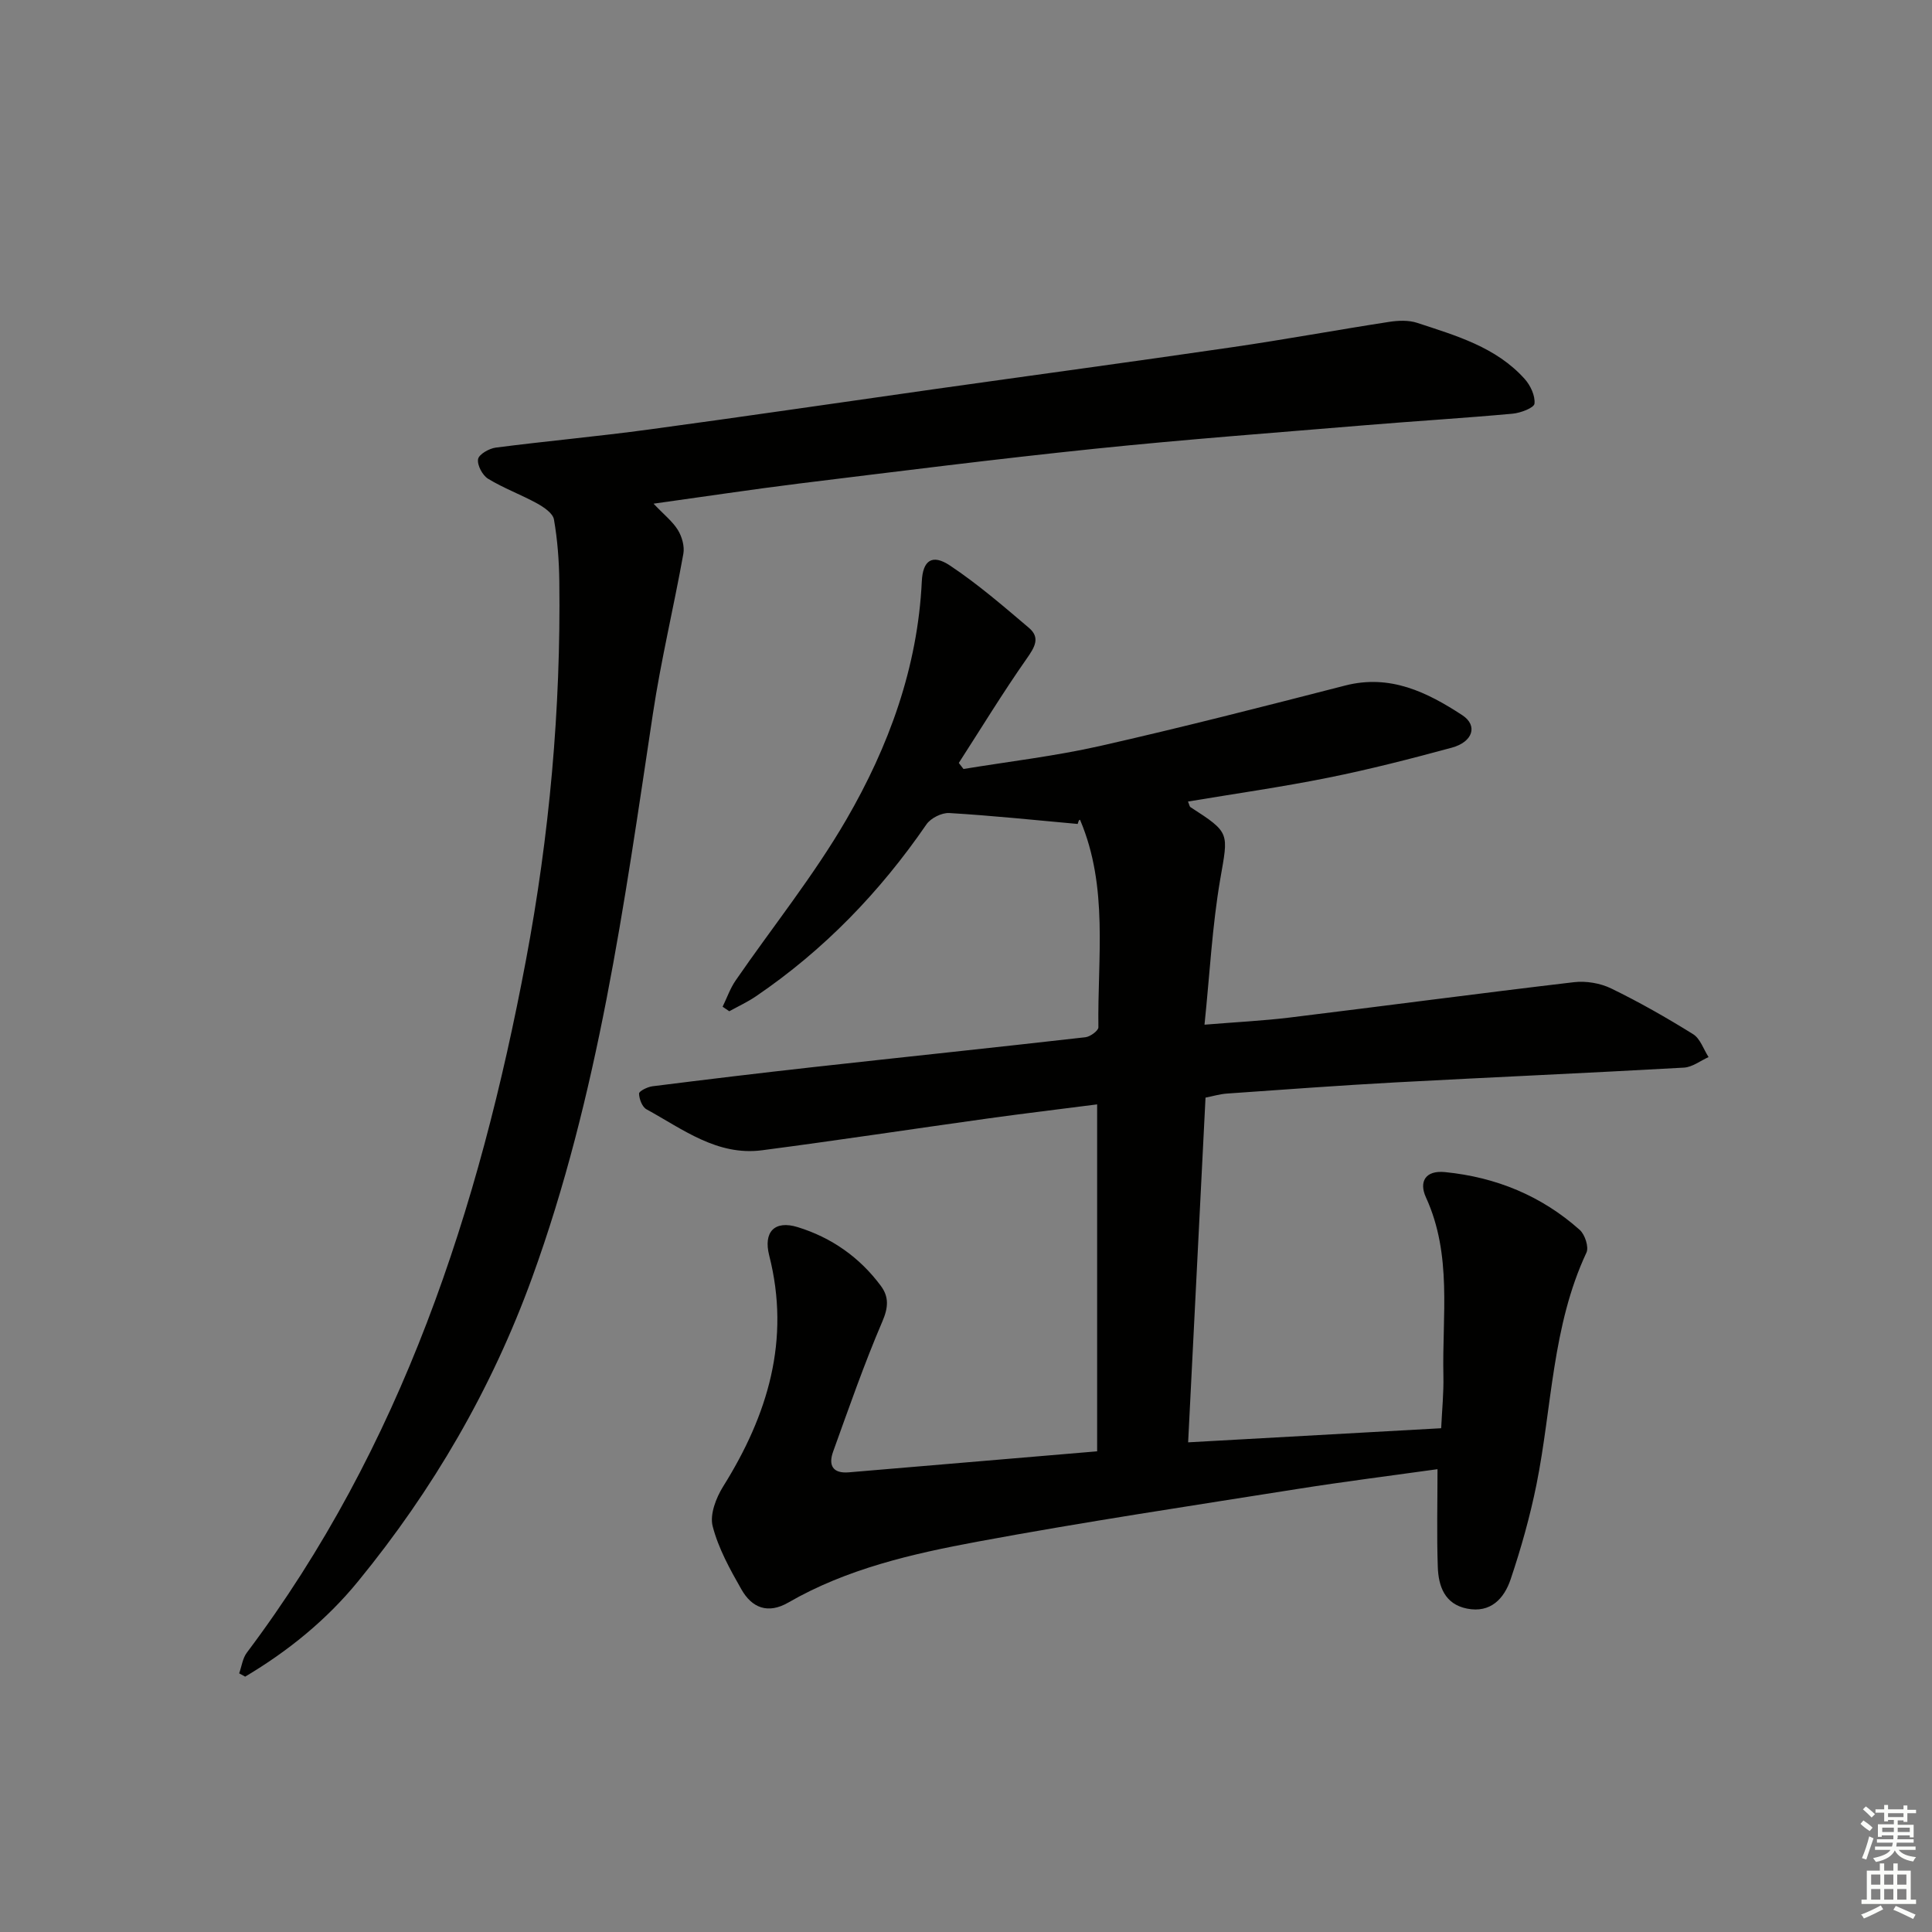 <svg enable-background="new 0 0 400 400" viewBox="0 0 400 400" xmlns="http://www.w3.org/2000/svg"><rect x="0" y="0" width="400" height="400" fill="#808080" stroke="none"/><path d="m227.15 300.48c0-23.99 0-47.43 0-71.83-7.59.98-15.08 1.87-22.56 2.91-15.61 2.17-31.19 4.55-46.82 6.59-9.28 1.21-16.41-4.37-23.92-8.48-.9-.49-1.52-2.14-1.54-3.26-.01-.51 1.75-1.38 2.78-1.51 11.04-1.39 22.08-2.72 33.14-3.95 18.83-2.09 37.67-4.06 56.49-6.2 1-.11 2.7-1.36 2.69-2.06-.2-14.38 2.11-29.01-3.77-42.89-.05-.13-.27-.18-.52.79-8.86-.8-17.7-1.73-26.58-2.26-1.56-.09-3.84 1.05-4.73 2.35-9.63 14.01-21.23 26.03-35.31 35.6-1.73 1.18-3.67 2.07-5.51 3.09-.46-.31-.92-.63-1.38-.94.89-1.82 1.56-3.79 2.7-5.44 7.64-11.09 16.16-21.67 22.9-33.28 8.79-15.14 14.79-31.51 15.64-49.35.21-4.35 2.15-5.72 5.82-3.28 5.77 3.84 11.06 8.41 16.36 12.91 2.42 2.05 1.18 4.03-.48 6.4-4.92 7.02-9.39 14.36-14.04 21.57.32.42.65.83.97 1.25 9.43-1.55 18.96-2.66 28.26-4.76 17-3.85 33.89-8.18 50.77-12.52 9.3-2.39 16.96 1.38 24.24 6.14 3.28 2.15 2.2 5.54-2.18 6.73-8.48 2.3-17 4.49-25.61 6.22-9.58 1.93-19.26 3.3-29 4.93.27.62.31 1.02.51 1.16 8.33 5.36 7.83 5.27 6.16 14.97-1.65 9.61-2.15 19.41-3.25 30.07 6.59-.54 12.15-.81 17.66-1.48 19.62-2.4 39.21-5.01 58.84-7.32 2.5-.29 5.44.2 7.7 1.3 5.82 2.83 11.47 6.05 16.97 9.47 1.47.92 2.15 3.12 3.19 4.74-1.7.76-3.36 2.08-5.09 2.18-19.91 1.12-39.84 1.99-59.76 3.06-11.62.63-23.24 1.5-34.85 2.31-1.45.1-2.88.53-4.45.84-1.2 23.8-2.39 47.33-3.6 71.37 17.64-.98 34.68-1.93 52.39-2.92.17-3.71.54-7.3.46-10.88-.28-12.39 1.86-24.98-3.62-36.93-1.44-3.15-.2-5.63 3.95-5.22 10.56 1.05 19.97 4.9 27.9 11.97 1.07.95 1.92 3.55 1.39 4.69-7.14 15.25-7.12 31.98-10.35 48.03-1.34 6.63-3.19 13.2-5.35 19.62-1.33 3.96-4.13 7.05-9.05 6.06-4.61-.93-5.89-4.63-6.03-8.61-.23-6.59-.06-13.19-.06-20.25-9.73 1.36-19.37 2.57-28.96 4.09-22.12 3.51-44.29 6.83-66.31 10.92-13.5 2.51-27.01 5.6-39.14 12.6-4.23 2.44-7.54 1.09-9.7-2.71-2.38-4.17-4.78-8.51-5.96-13.09-.63-2.42.7-5.88 2.17-8.23 9.25-14.79 13.99-30.35 9.53-47.85-1.23-4.85 1.12-7.32 5.89-5.85 6.99 2.15 12.85 6.25 17.24 12.18 1.68 2.27 1.55 4.46.31 7.34-3.78 8.82-6.94 17.92-10.2 26.96-1 2.77-.15 4.58 3.26 4.29 16.87-1.44 33.73-2.86 51.4-4.35z" fill="#010100"/><path d="m135.31 104.28c2.2 2.32 3.96 3.69 5.05 5.47.84 1.38 1.4 3.37 1.12 4.91-1.99 11.07-4.64 22.04-6.31 33.15-5.94 39.42-11.29 78.96-25 116.71-8.37 23.05-20.54 43.95-36.05 62.9-6.56 8.02-14.51 14.45-23.36 19.71-.41-.23-.82-.46-1.24-.68.51-1.44.71-3.12 1.59-4.29 32.06-42.63 48.08-91.8 57.78-143.35 4.86-25.82 7.24-52.02 6.91-78.37-.05-4.31-.37-8.66-1.11-12.89-.22-1.29-2.1-2.55-3.49-3.32-3.32-1.83-6.93-3.14-10.15-5.11-1.16-.71-2.28-2.82-2.07-4.06.17-1 2.29-2.21 3.67-2.39 10.54-1.36 21.13-2.31 31.66-3.74 19.75-2.67 39.46-5.58 59.19-8.37 20.55-2.9 41.12-5.68 61.66-8.68 10.84-1.58 21.62-3.57 32.45-5.24 1.89-.29 4.02-.38 5.79.2 8.04 2.65 16.33 5 22.26 11.61 1.2 1.33 2.21 3.48 2.04 5.12-.09.87-2.88 1.93-4.52 2.08-10.09.92-20.21 1.53-30.32 2.37-18.71 1.56-37.43 2.95-56.1 4.88-20.49 2.12-40.93 4.71-61.38 7.22-9.72 1.21-19.4 2.68-30.07 4.16z" fill="#010100"/><g fill="#fbfcfa"><path d="m385.2 377.6.6-.7c.6.4 1.3.9 1.9 1.5l-.6.7c-.8-.5-1.4-1-1.9-1.5zm.3 7.1c.6-1.4 1.1-2.9 1.5-4.5.3.1.6.3.9.4-.5 1.4-1 2.9-1.5 4.4zm.2-10.1.6-.6c.7.5 1.3 1.1 1.9 1.6l-.7.7c-.6-.6-1.2-1.2-1.8-1.7zm8.4-.8h.8v.9h1.8v.7h-1.8v1.8h-.8v-.3h-1.2v.9h3.3v2.6h-.8v-.4h-2.5c0 .3 0 .6-.1.8h3.4v.7h-3.5c0 .3-.1.6-.1.8h4v.7h-3.5c.7.9 1.9 1.3 3.6 1.5-.2.2-.4.5-.6.9-1.9-.3-3.2-1.1-3.8-2.3-.5 1.1-1.8 2-3.9 2.4-.2-.3-.4-.5-.6-.8 1.9-.4 3.1-.9 3.6-1.7h-3.2v-.7h3.5c.1-.2.1-.5.2-.8h-3.3v-.7h3.4c0-.2 0-.5 0-.8h-2.4v.3h-.8v-2.6h3.3v-.9h-1.2v.3h-.8v-1.8h-1.8v-.7h1.8v-.9h.8v.9h3.2zm-4.4 5.5h2.4c0-.3 0-.6 0-.9h-2.4zm1.2-3.1h3.2v-.8h-3.2zm4.4 2.2h-2.4v.9h2.5v-.9z"/><path d="m389.2 385.8h.9v1.5h1.9v-1.5h.9v1.5h2.7v6h1.1v.9h-11.3v-.9h1.1v-6h2.7zm.2 8.7.5.8c-1.2.6-2.5 1.3-4 1.9-.2-.3-.3-.6-.6-.8 1.6-.6 3-1.3 4.1-1.9zm-2-4.3h1.9v-2.1h-1.9zm0 3.1h1.9v-2.2h-1.9zm2.7-3.1h1.9v-2.1h-1.9zm0 3.1h1.9v-2.2h-1.9zm2.4 1.3c1.4.6 2.7 1.2 4.1 1.8l-.5.9c-1.5-.7-2.8-1.4-4.1-1.9zm2.2-6.5h-1.9v2.1h1.9zm-1.9 5.2h1.9v-2.2h-1.9z"/></g></svg>